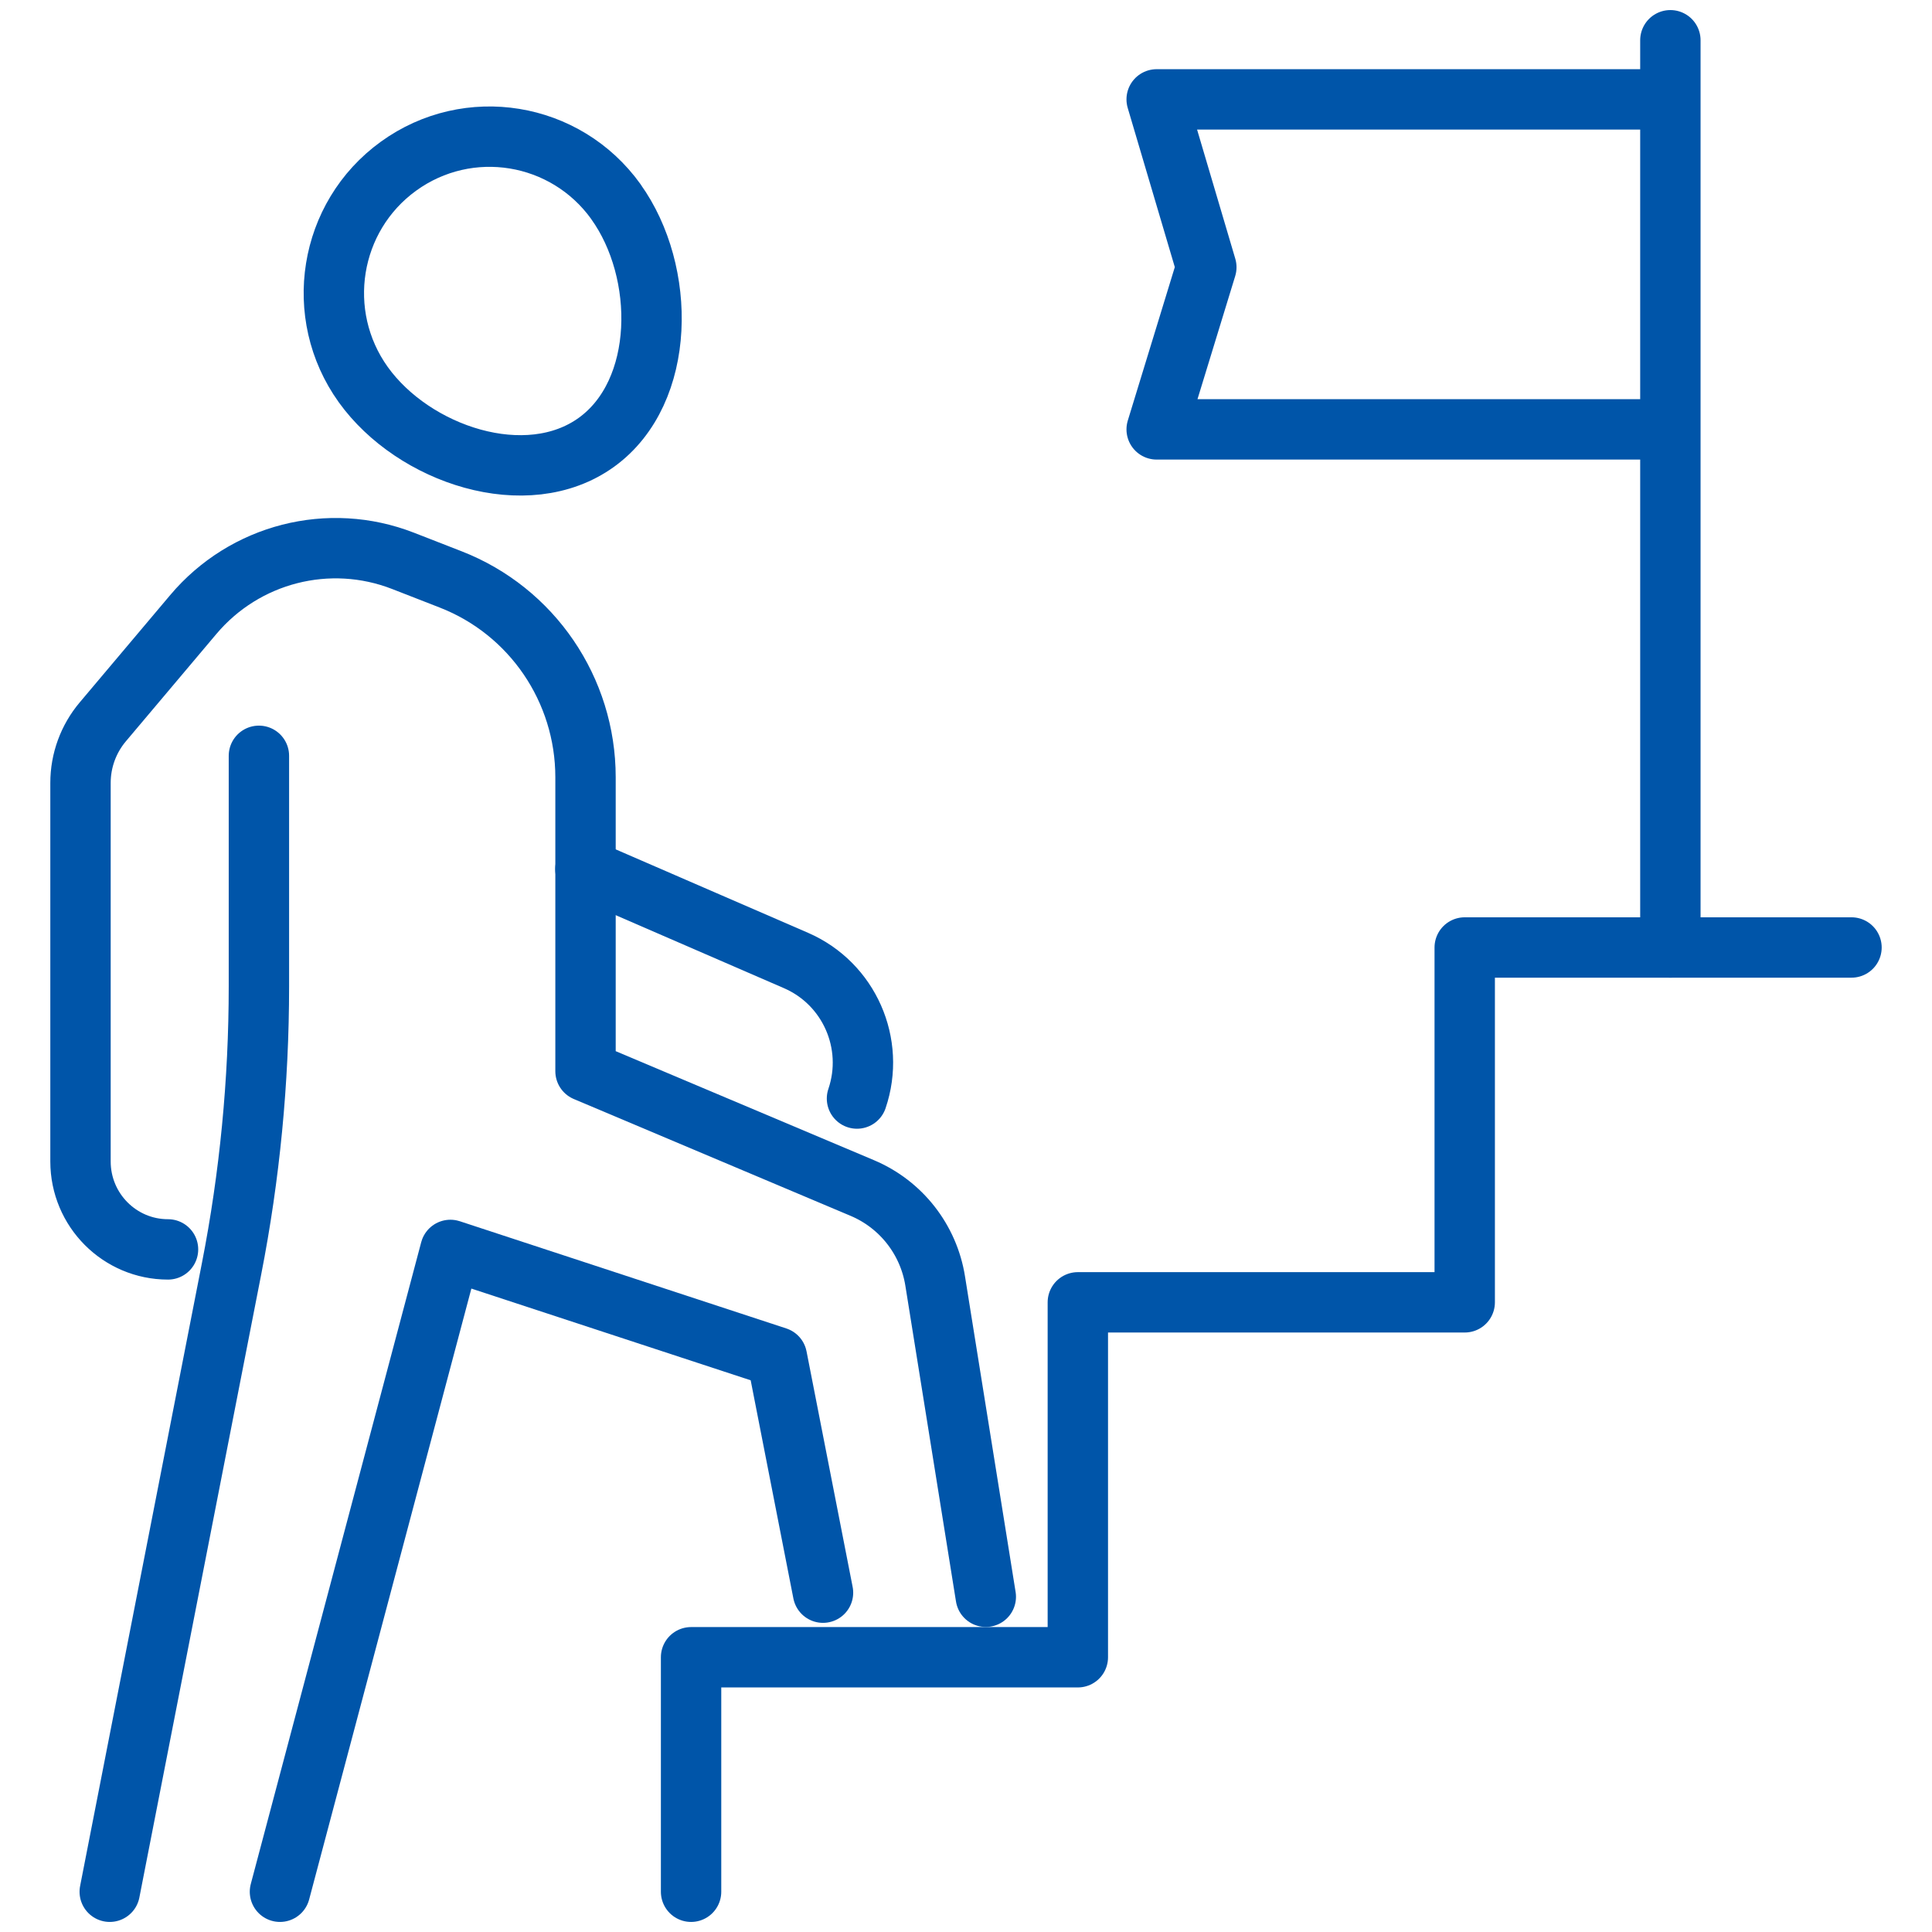 <svg width="96" height="96" viewBox="0 0 96 96" fill="none" xmlns="http://www.w3.org/2000/svg">
<path d="M82.541 4.938H57.474L59.942 13.28L57.474 21.336H82.541" stroke="#0055A9" stroke-width="3" stroke-linecap="round" stroke-linejoin="round"/>
<path d="M83 47.08V2" stroke="#0055A9" stroke-width="3" stroke-linecap="round" stroke-linejoin="round"/>
<path d="M30.604 10.019C28.104 6.537 23.271 5.748 19.802 8.257C16.333 10.766 15.552 15.628 18.052 19.114C20.552 22.596 26.172 24.483 29.641 21.974C33.109 19.464 33.104 13.505 30.604 10.024V10.019Z" stroke="#0055A9" stroke-width="3" stroke-linecap="round" stroke-linejoin="round"/>
<path d="M12.865 37.556V49.014C12.865 53.724 12.411 58.428 11.505 63.049L5.453 94" stroke="#0055A9" stroke-width="3" stroke-linecap="round" stroke-linejoin="round"/>
<path d="M42.583 54.586C43.51 51.858 42.192 48.873 39.557 47.728L29.088 43.186" stroke="#0055A9" stroke-width="3" stroke-linecap="round" stroke-linejoin="round"/>
<path d="M8.349 62.082C5.948 62.082 4 60.127 4 57.712V38.904C4 37.791 4.391 36.719 5.109 35.867L9.604 30.536C12.161 27.504 16.344 26.432 20.031 27.87L22.391 28.79C26.432 30.363 29.094 34.268 29.094 38.622V53.227L42.854 59.035C44.771 59.845 46.141 61.591 46.469 63.656L48.984 79.343" stroke="#0055A9" stroke-width="3" stroke-linecap="round" stroke-linejoin="round"/>
<path d="M13.911 94L22.38 62.108L38.604 67.435L40.895 79.139" stroke="#0055A9" stroke-width="3" stroke-linecap="round" stroke-linejoin="round"/>
<path d="M92 47.08H72.781V64.712H53.557V82.348H34.339V94" stroke="#0055A9" stroke-width="3" stroke-linecap="round" stroke-linejoin="round"/>
</svg>
